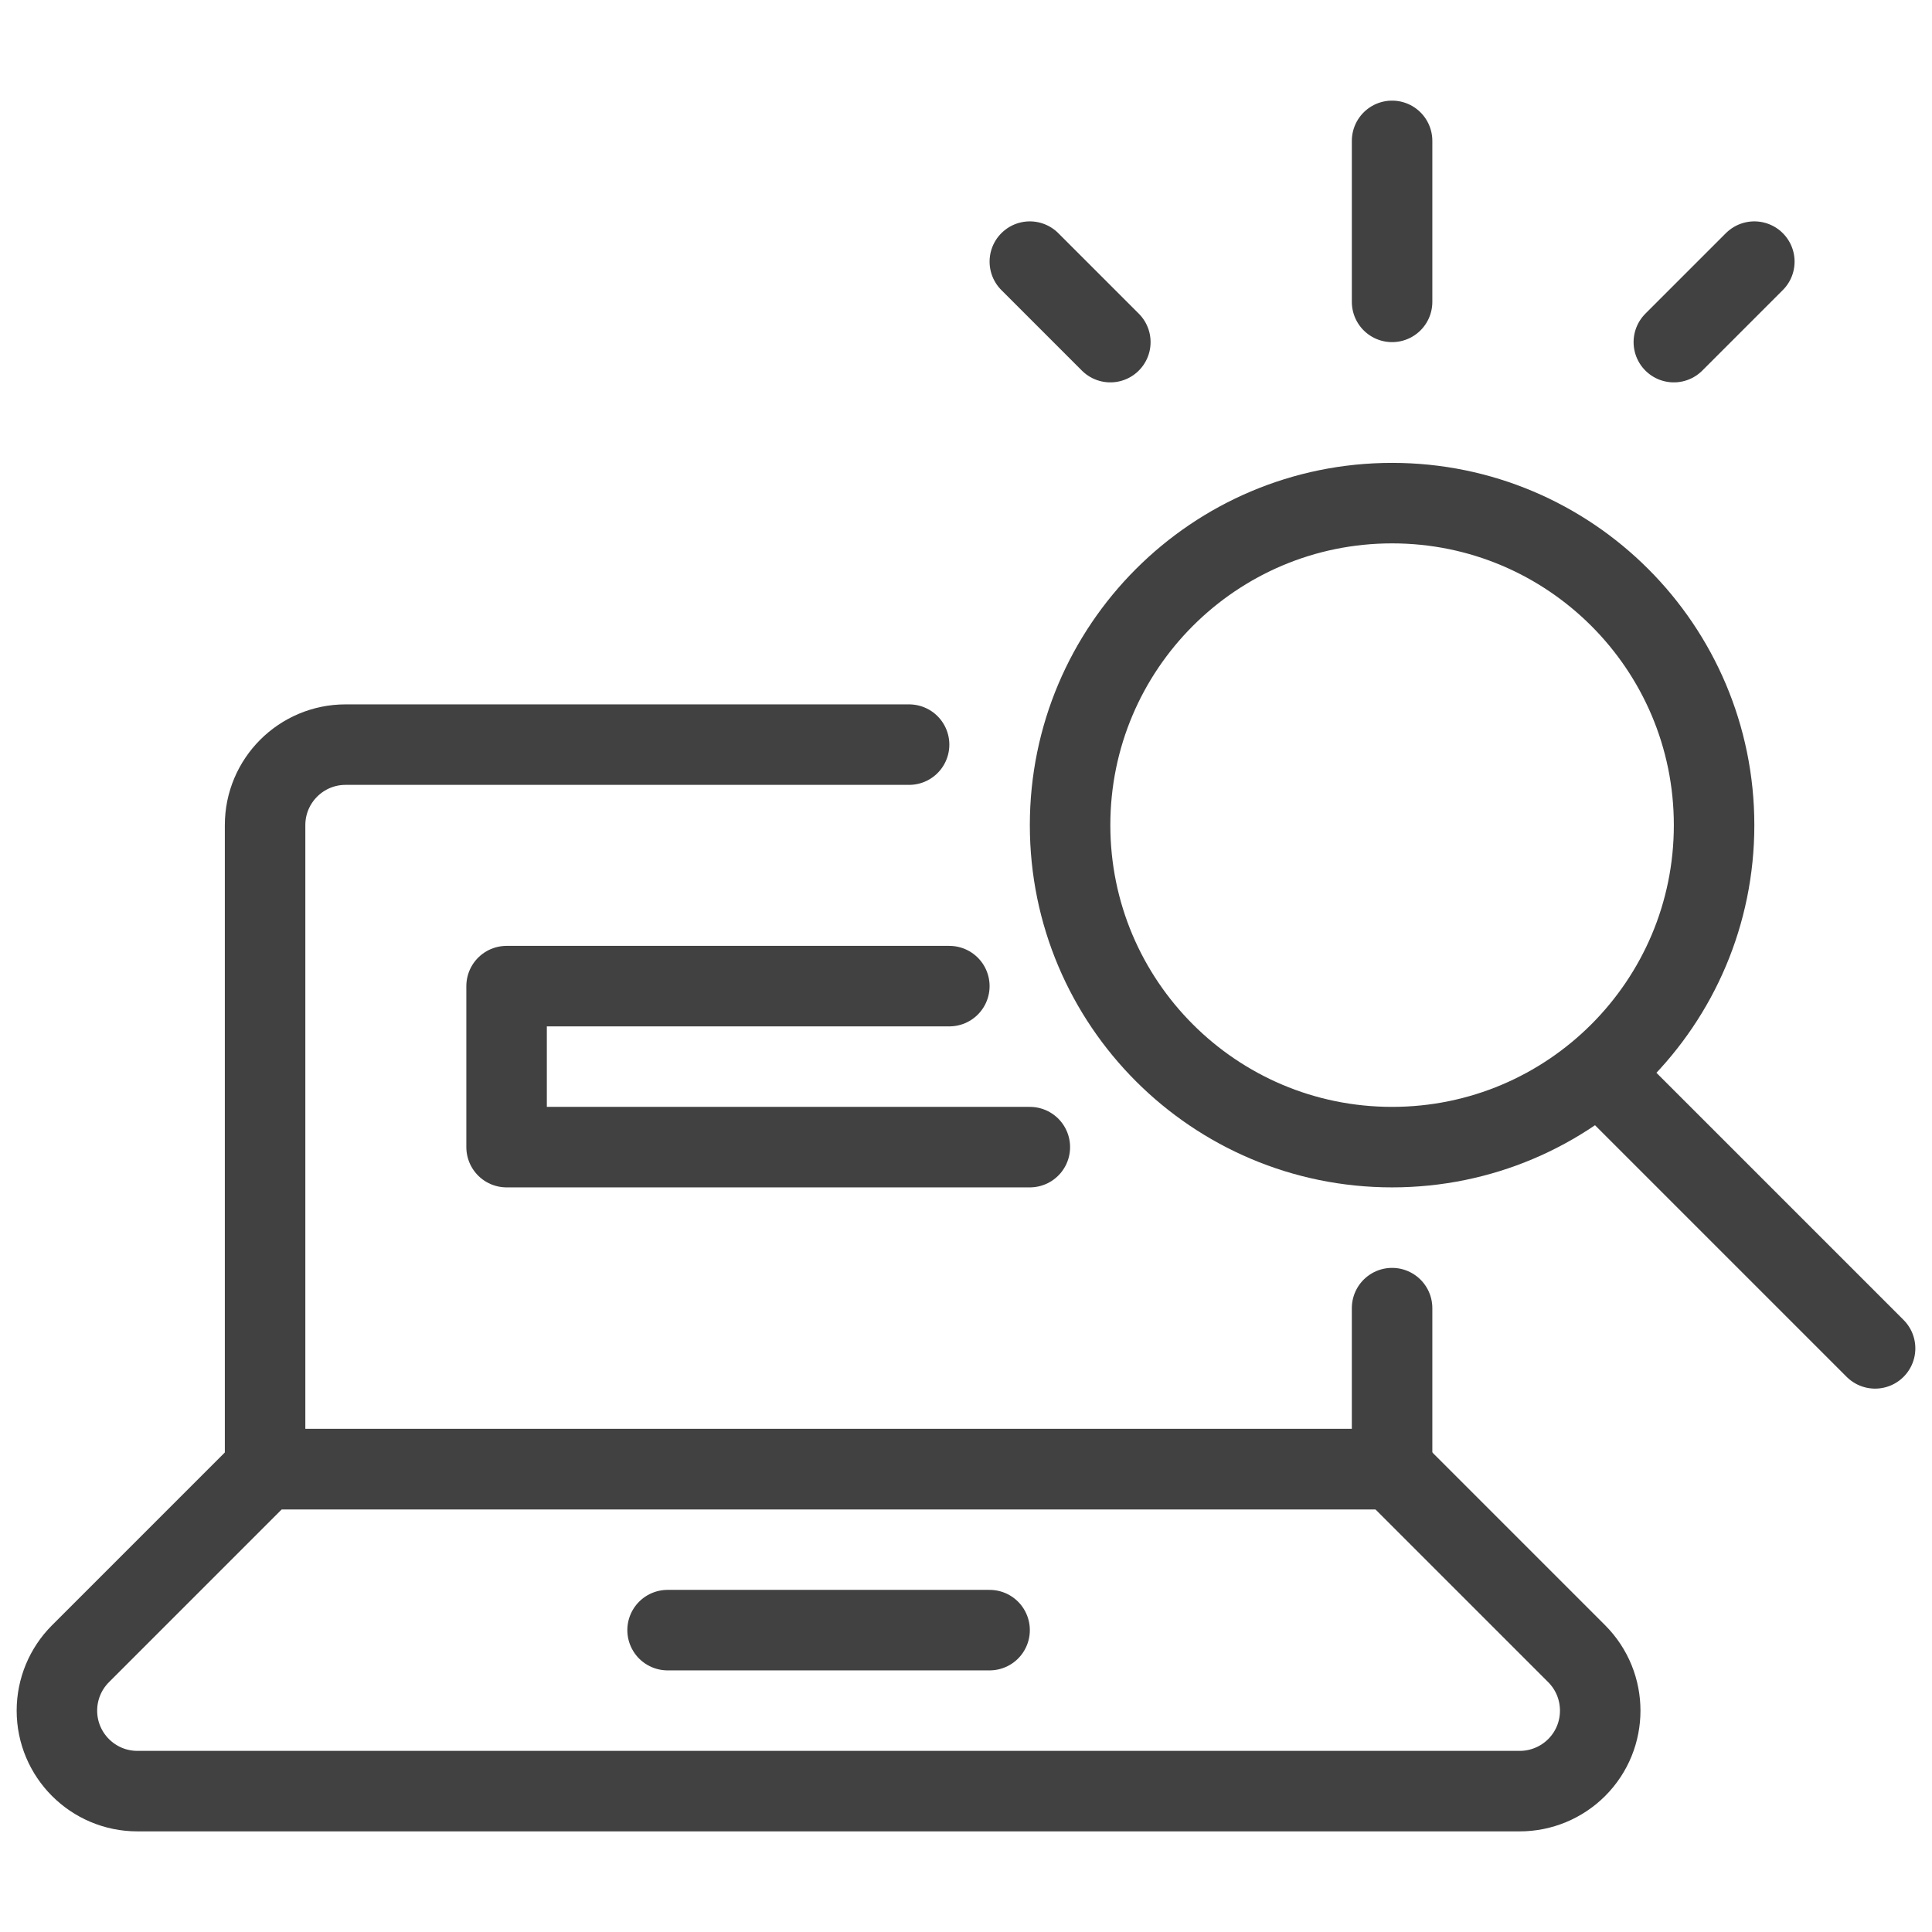 <svg xmlns="http://www.w3.org/2000/svg" version="1.1" xmlns:xlink="http://www.w3.org/1999/xlink" xmlns:svgjs="http://svgjs.com/svgjs" viewBox="0 0 120 120" height="120" width="120"><title>seo search laptop (From Streamline App : https://app.streamlineicons.com)</title><g transform="matrix(5,0,0,5,0,0)"><path d="M 8.293,20.25h4 " stroke="#414141" fill="none" stroke-width="1" stroke-linecap="round" stroke-linejoin="round"></path><path d="M 17.293,6.25c2.209,0,4,1.791,4,4s-1.791,4-4,4s-4-1.791-4-4S15.084,6.25,17.293,6.25z " stroke="#414141" fill="none" stroke-width="1" stroke-linecap="round" stroke-linejoin="round"></path><path d="M 12.793,14.25h-6.5v-2h5.5 " stroke="#414141" fill="none" stroke-width="1" stroke-linecap="round" stroke-linejoin="round"></path><path d="M 19.876,13.333l3.417,3.417 " stroke="#414141" fill="none" stroke-width="1" stroke-linecap="round" stroke-linejoin="round"></path><path d="M 17.293,3.75v-2 " stroke="#414141" fill="none" stroke-width="1" stroke-linecap="round" stroke-linejoin="round"></path><path d="M 13.793,4.25l-1-1 " stroke="#414141" fill="none" stroke-width="1" stroke-linecap="round" stroke-linejoin="round"></path><path d="M 20.793,4.25l1-1 " stroke="#414141" fill="none" stroke-width="1" stroke-linecap="round" stroke-linejoin="round"></path><path d="M 11.293,9.25h-7 c-0.552,0-1,0.448-1,1v8h14v-2 " stroke="#414141" fill="none" stroke-width="1" stroke-linecap="round" stroke-linejoin="round"></path><path d="M 19.586,20.543c0.39,0.391,0.39,1.024,0,1.414c-0.187,0.187-0.442,0.293-0.707,0.293H1.707 c-0.552,0-1-0.448-1-1c0-0.265,0.105-0.519,0.293-0.707l2.293-2.293h14L19.586,20.543z" stroke="#414141" fill="none" stroke-width="1" stroke-linecap="round" stroke-linejoin="round"></path></g></svg>